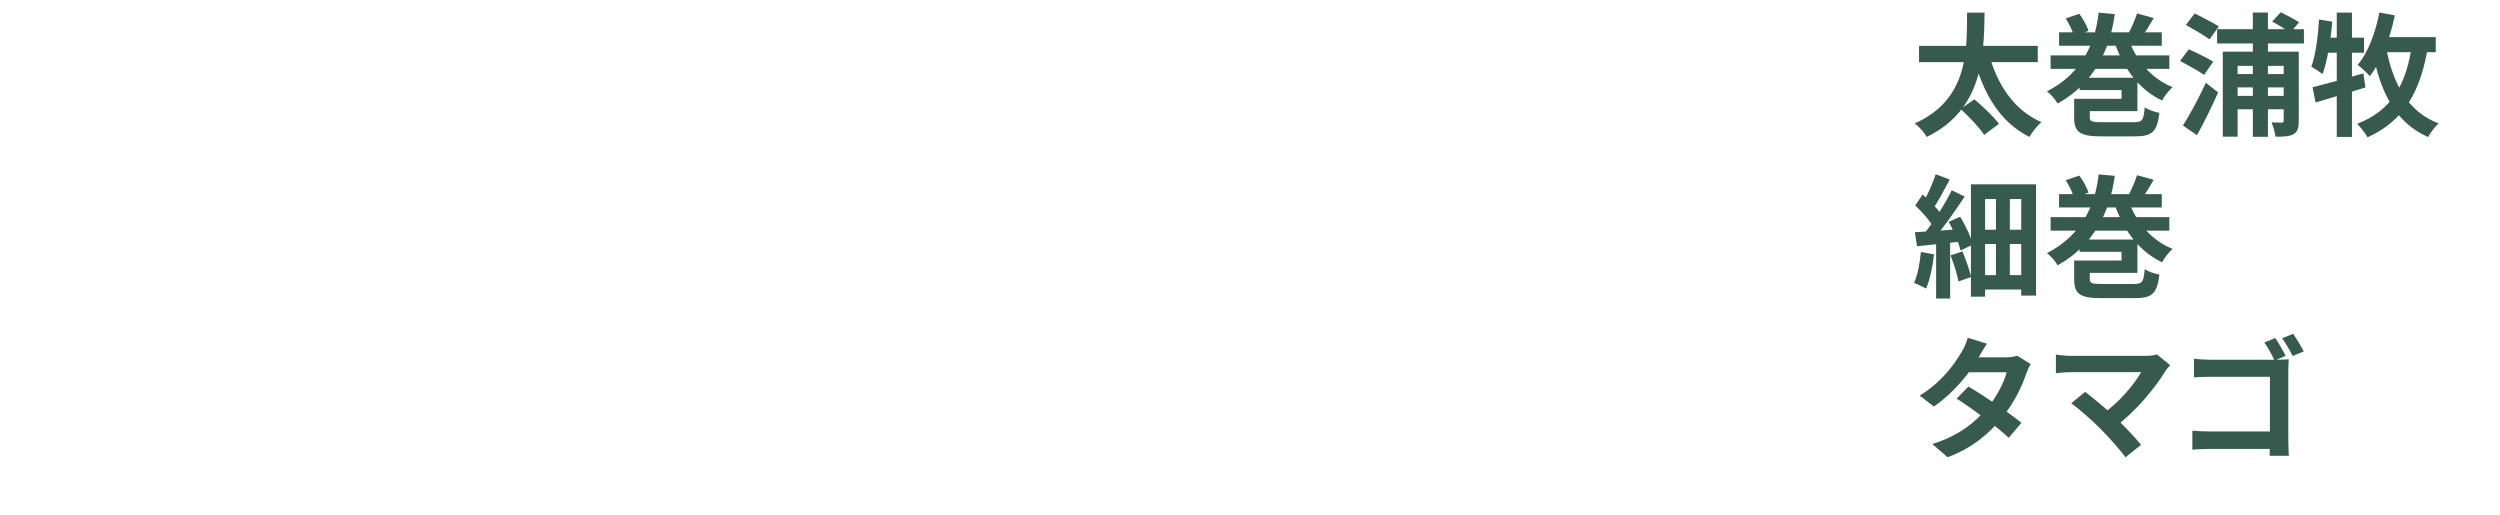 <svg width="340" height="70" viewBox="0 0 340 70" fill="none" xmlns="http://www.w3.org/2000/svg">
<path d="M260.99 6.236H277.136V8.45H260.99V6.236ZM266.642 14.822L268.514 13.508C269.648 14.462 271.16 15.884 271.862 16.838L269.846 18.35C269.216 17.36 267.776 15.866 266.642 14.822ZM270.476 7.262C271.574 11.438 273.878 14.984 277.622 16.604C277.082 17.072 276.362 17.99 276.002 18.62C271.97 16.604 269.738 12.752 268.388 7.748L270.476 7.262ZM267.524 1.718H269.9C269.81 7.262 269.792 14.876 262.034 18.62C261.71 18.026 261.026 17.252 260.396 16.784C267.812 13.508 267.47 6.632 267.524 1.718ZM278.882 7.532H295.028V9.368H278.882V7.532ZM280.034 4.4H294.002V6.218H280.034V4.4ZM289.484 5.318C290.51 8.216 292.598 10.7 295.478 11.852C294.992 12.266 294.344 13.094 294.038 13.67C290.924 12.194 288.836 9.368 287.594 5.822L289.484 5.318ZM282.086 13.436H284.21V15.938C284.21 16.532 284.498 16.622 285.92 16.622C286.586 16.622 289.322 16.622 290.168 16.622C291.356 16.622 291.536 16.37 291.68 14.606C292.148 14.93 293.066 15.236 293.678 15.344C293.372 17.936 292.688 18.548 290.312 18.548C289.664 18.548 286.424 18.548 285.812 18.548C282.914 18.548 282.086 18.008 282.086 15.992V13.436ZM280.934 2.51L282.788 1.88C283.31 2.582 283.85 3.536 284.03 4.202L282.068 4.922C281.906 4.274 281.42 3.248 280.934 2.51ZM290.636 1.826L292.904 2.456C292.328 3.446 291.734 4.436 291.248 5.084L289.502 4.508C289.898 3.752 290.384 2.636 290.636 1.826ZM283.418 13.436H288.53V12.248H282.824V10.574H290.69V15.11H283.418V13.436ZM285.416 1.718L287.612 1.916C286.964 6.686 284.858 11.294 279.836 14.084C279.548 13.544 278.882 12.77 278.378 12.428C283.148 9.998 284.966 5.858 285.416 1.718ZM301.526 3.968H313.334V5.912H301.526V3.968ZM303.344 10.07H311.354V11.888H303.344V10.07ZM303.344 13.04H311.354V14.858H303.344V13.04ZM306.386 1.7H308.438V18.602H306.386V1.7ZM302.3 7.028H311.39V8.954H304.316V18.584H302.3V7.028ZM310.58 7.028H312.632V16.424C312.632 17.36 312.488 17.9 311.93 18.242C311.354 18.566 310.562 18.602 309.464 18.584C309.41 18.044 309.158 17.18 308.924 16.64C309.5 16.676 310.112 16.676 310.31 16.676C310.508 16.658 310.58 16.604 310.58 16.406V7.028ZM309.014 2.924L310.184 1.664C311.012 2.06 312.074 2.636 312.686 3.032L311.48 4.436C310.886 4.022 309.788 3.338 309.014 2.924ZM297.278 3.392L298.484 1.826C299.474 2.33 300.986 3.104 301.76 3.59L300.5 5.354C299.798 4.832 298.322 3.968 297.278 3.392ZM296.486 8.288L297.674 6.704C298.7 7.154 300.23 7.91 301.004 8.378L299.762 10.178C299.042 9.674 297.53 8.846 296.486 8.288ZM296.882 17.072C297.764 15.668 299.024 13.382 299.996 11.258L301.67 12.572C300.806 14.516 299.78 16.604 298.79 18.386L296.882 17.072ZM323.594 1.7L325.7 2.096C325.034 5.3 323.828 8.396 322.298 10.358C321.956 9.962 321.11 9.17 320.642 8.828C322.064 7.154 323.054 4.472 323.594 1.7ZM328.076 5.768L330.254 6.038C329.246 12.482 326.942 16.424 321.992 18.674C321.74 18.206 321.02 17.27 320.57 16.838C325.286 15.02 327.302 11.51 328.076 5.768ZM323.846 5.048H331.262V7.1H323.234L323.846 5.048ZM324.512 6.47C325.43 11.384 327.446 15.182 331.64 16.784C331.172 17.216 330.524 18.062 330.218 18.638C325.718 16.64 323.72 12.536 322.622 6.812L324.512 6.47ZM314.504 11.852C316.268 11.438 318.932 10.7 321.416 9.98L321.704 11.888C319.382 12.626 316.844 13.346 314.918 13.94L314.504 11.852ZM317.798 1.718H319.868V18.62H317.798V1.718ZM315.386 2.654L317.186 2.942C316.97 5.534 316.52 8.306 315.872 10.07C315.53 9.818 314.756 9.296 314.342 9.062C314.936 7.478 315.242 4.994 315.386 2.654ZM315.818 5.12H321.506V7.172H315.422L315.818 5.12ZM271.448 25.914H273.338V38.64H271.448V25.914ZM268.046 25.068H276.902V40.206H274.886V27.066H269.972V40.35H268.046V25.068ZM269.108 31.242H275.678V33.186H269.108V31.242ZM269.108 37.416H275.66V39.378H269.108V37.416ZM263.312 32.556H265.22V40.602H263.312V32.556ZM263.258 23.7L265.166 24.42C264.428 25.824 263.564 27.408 262.88 28.434L261.404 27.786C262.07 26.706 262.844 24.96 263.258 23.7ZM265.436 25.878L267.2 26.724C265.868 28.758 264.122 31.242 262.718 32.772L261.458 32.052C262.826 30.432 264.482 27.822 265.436 25.878ZM260.468 27.948L261.476 26.454C262.412 27.264 263.546 28.398 264.014 29.19L262.916 30.882C262.484 30.036 261.386 28.794 260.468 27.948ZM265.022 30.162L266.588 29.478C267.326 30.684 268.064 32.25 268.298 33.276L266.624 34.068C266.408 33.042 265.724 31.404 265.022 30.162ZM260.414 31.584C262.088 31.494 264.554 31.314 266.966 31.134L267.002 32.826C264.788 33.06 262.502 33.294 260.72 33.492L260.414 31.584ZM265.274 34.734L266.894 34.194C267.362 35.292 267.848 36.732 268.082 37.668L266.354 38.28C266.192 37.326 265.706 35.85 265.274 34.734ZM261.242 34.266L263.024 34.59C262.844 36.3 262.448 38.1 261.944 39.252C261.566 39.018 260.756 38.64 260.306 38.478C260.81 37.416 261.098 35.796 261.242 34.266ZM278.882 29.532H295.028V31.368H278.882V29.532ZM280.034 26.4H294.002V28.218H280.034V26.4ZM289.484 27.318C290.51 30.216 292.598 32.7 295.478 33.852C294.992 34.266 294.344 35.094 294.038 35.67C290.924 34.194 288.836 31.368 287.594 27.822L289.484 27.318ZM282.086 35.436H284.21V37.938C284.21 38.532 284.498 38.622 285.92 38.622C286.586 38.622 289.322 38.622 290.168 38.622C291.356 38.622 291.536 38.37 291.68 36.606C292.148 36.93 293.066 37.236 293.678 37.344C293.372 39.936 292.688 40.548 290.312 40.548C289.664 40.548 286.424 40.548 285.812 40.548C282.914 40.548 282.086 40.008 282.086 37.992V35.436ZM280.934 24.51L282.788 23.88C283.31 24.582 283.85 25.536 284.03 26.202L282.068 26.922C281.906 26.274 281.42 25.248 280.934 24.51ZM290.636 23.826L292.904 24.456C292.328 25.446 291.734 26.436 291.248 27.084L289.502 26.508C289.898 25.752 290.384 24.636 290.636 23.826ZM283.418 35.436H288.53V34.248H282.824V32.574H290.69V37.11H283.418V35.436ZM285.416 23.718L287.612 23.916C286.964 28.686 284.858 33.294 279.836 36.084C279.548 35.544 278.882 34.77 278.378 34.428C283.148 31.998 284.966 27.858 285.416 23.718ZM267.704 52.576C269.918 53.854 273.248 56.158 274.922 57.49L273.194 59.542C271.628 58.066 268.208 55.546 266.102 54.214L267.704 52.576ZM276.182 49.516C275.966 49.858 275.732 50.362 275.57 50.812C275.03 52.468 273.932 54.772 272.312 56.77C270.62 58.876 268.316 60.892 264.878 62.188L262.79 60.388C266.552 59.218 268.694 57.328 270.242 55.528C271.448 54.106 272.564 52.036 272.906 50.632H266.822L267.65 48.598H272.78C273.338 48.598 273.932 48.508 274.346 48.382L276.182 49.516ZM270.224 46.744C269.792 47.374 269.324 48.202 269.108 48.58C267.902 50.758 265.598 53.512 263.006 55.294L261.08 53.8C264.23 51.856 265.886 49.39 266.804 47.824C267.074 47.392 267.452 46.564 267.614 45.934L270.224 46.744ZM295.136 49.66C294.884 49.948 294.668 50.2 294.524 50.416C293.12 52.738 290.456 55.978 287.666 58.03L285.866 56.374C288.242 54.718 290.258 52.27 291.194 50.614C289.61 50.614 283.058 50.614 281.69 50.614C280.952 50.614 279.98 50.704 279.602 50.758V48.22C280.088 48.31 281.06 48.4 281.69 48.4C282.824 48.4 289.736 48.4 291.662 48.4C292.364 48.4 292.958 48.328 293.354 48.202L295.136 49.66ZM285.65 58.3C284.588 57.238 282.752 55.6 281.69 54.844L283.58 53.296C284.552 54.034 286.352 55.492 287.72 56.806C288.908 57.958 290.33 59.452 291.194 60.496L289.07 62.188C288.332 61.18 286.82 59.488 285.65 58.3ZM309.428 45.97C309.896 46.636 310.526 47.734 310.85 48.4L309.338 49.03C308.996 48.256 308.42 47.266 307.952 46.582L309.428 45.97ZM311.876 45.394C312.326 46.06 312.974 47.14 313.316 47.788L311.804 48.418C311.426 47.68 310.868 46.672 310.364 46.006L311.876 45.394ZM298.376 48.796C299.06 48.868 299.996 48.922 300.608 48.922H309.68C310.202 48.922 310.958 48.886 311.264 48.868C311.246 49.3 311.21 50.002 311.21 50.542V59.866C311.21 60.478 311.246 61.432 311.282 61.99H308.672C308.69 61.45 308.708 60.802 308.708 60.136V51.244H300.626C299.852 51.244 298.898 51.28 298.376 51.316V48.796ZM298.16 58.57C298.772 58.624 299.6 58.678 300.41 58.678H310.13V61.054H300.482C299.78 61.054 298.754 61.09 298.16 61.162V58.57Z" fill="#375A4E"/>
</svg>
